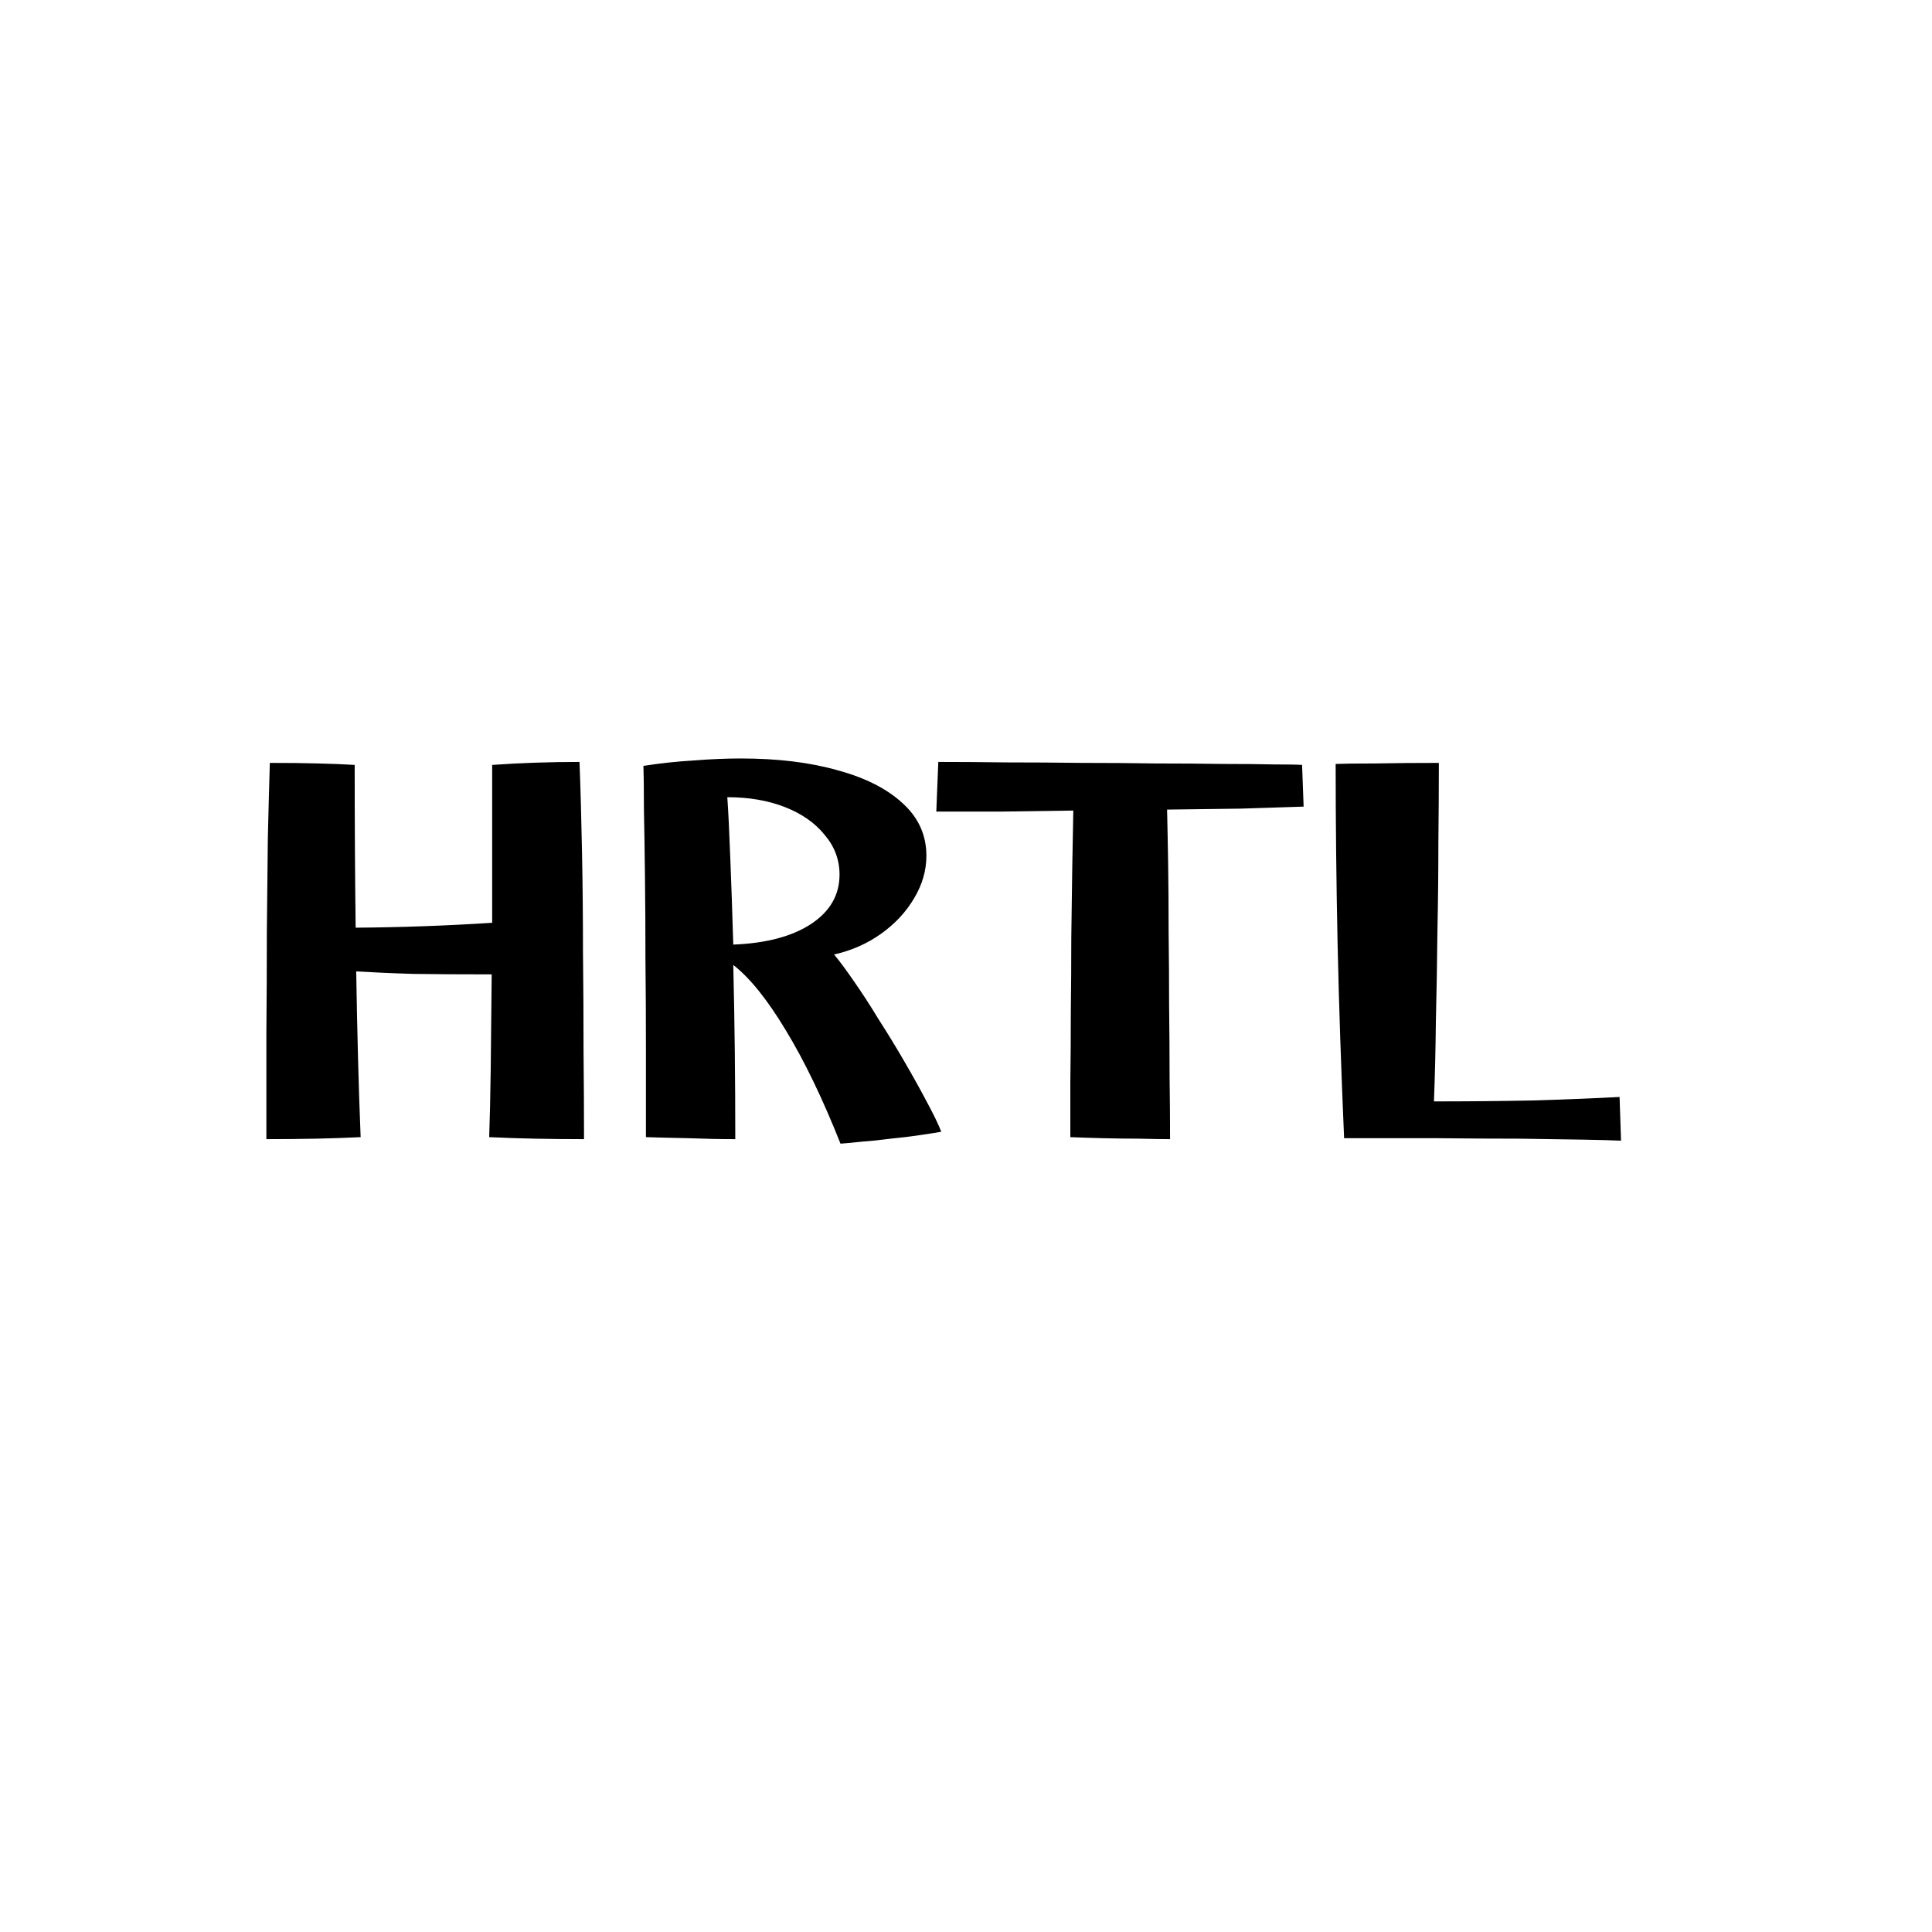 <svg width="24" height="24" viewBox="0 0 24 24" fill="none" xmlns="http://www.w3.org/2000/svg">
<g clip-path="url(#clip0_2820_38535)">
<path d="M3.309 14.151C3.309 13.72 3.309 13.284 3.309 12.844C3.313 12.404 3.315 11.979 3.315 11.568C3.319 11.156 3.323 10.774 3.327 10.421C3.335 10.063 3.344 9.749 3.352 9.477C3.59 9.477 3.792 9.479 3.956 9.484C4.125 9.488 4.275 9.494 4.406 9.502C4.406 10.213 4.41 10.887 4.418 11.524C4.977 11.52 5.543 11.5 6.114 11.463C6.114 11.159 6.114 10.842 6.114 10.513C6.114 10.184 6.114 9.847 6.114 9.502C6.472 9.477 6.833 9.465 7.199 9.465C7.212 9.806 7.222 10.18 7.23 10.587C7.238 10.99 7.242 11.403 7.242 11.827C7.247 12.25 7.249 12.661 7.249 13.06C7.253 13.459 7.255 13.822 7.255 14.151C7.041 14.151 6.838 14.149 6.644 14.145C6.455 14.141 6.266 14.135 6.077 14.126C6.085 13.905 6.091 13.621 6.096 13.276C6.1 12.926 6.104 12.536 6.108 12.104C5.726 12.104 5.399 12.102 5.128 12.098C4.86 12.09 4.626 12.079 4.425 12.067C4.437 12.828 4.455 13.514 4.48 14.126C4.299 14.135 4.114 14.141 3.925 14.145C3.736 14.149 3.531 14.151 3.309 14.151ZM10.441 14.207C10.219 13.648 9.993 13.179 9.763 12.801C9.533 12.418 9.315 12.147 9.109 11.987C9.117 12.332 9.124 12.69 9.128 13.06C9.132 13.43 9.134 13.793 9.134 14.151C8.949 14.151 8.754 14.147 8.548 14.139C8.347 14.135 8.172 14.131 8.024 14.126C8.024 13.777 8.024 13.413 8.024 13.035C8.024 12.657 8.022 12.285 8.018 11.919C8.018 11.549 8.016 11.204 8.012 10.883C8.008 10.563 8.004 10.283 7.999 10.045C7.999 9.806 7.997 9.629 7.993 9.514C8.203 9.481 8.41 9.459 8.616 9.447C8.826 9.43 9.021 9.422 9.202 9.422C9.662 9.422 10.065 9.471 10.41 9.57C10.755 9.664 11.025 9.802 11.218 9.983C11.411 10.16 11.508 10.376 11.508 10.63C11.508 10.815 11.456 10.992 11.354 11.161C11.255 11.329 11.119 11.475 10.947 11.598C10.774 11.722 10.579 11.808 10.361 11.857C10.427 11.935 10.509 12.046 10.608 12.19C10.706 12.33 10.809 12.488 10.916 12.665C11.027 12.838 11.134 13.012 11.236 13.189C11.339 13.366 11.432 13.533 11.514 13.689C11.596 13.841 11.656 13.964 11.693 14.059C11.627 14.071 11.537 14.085 11.421 14.102C11.31 14.118 11.191 14.133 11.064 14.145C10.941 14.161 10.821 14.174 10.706 14.182C10.595 14.194 10.507 14.203 10.441 14.207ZM9.035 9.903C9.048 10.088 9.06 10.341 9.072 10.661C9.085 10.982 9.097 11.339 9.109 11.734C9.516 11.718 9.837 11.633 10.071 11.481C10.309 11.325 10.429 11.12 10.429 10.865C10.429 10.68 10.367 10.515 10.244 10.371C10.125 10.223 9.96 10.108 9.751 10.026C9.541 9.944 9.302 9.903 9.035 9.903ZM14.535 14.151C14.432 14.151 14.305 14.149 14.153 14.145C14.005 14.145 13.853 14.143 13.697 14.139C13.545 14.135 13.411 14.131 13.296 14.126C13.296 13.941 13.296 13.715 13.296 13.448C13.3 13.177 13.302 12.887 13.302 12.579C13.306 12.266 13.308 11.956 13.308 11.648C13.312 11.335 13.316 11.043 13.32 10.772C13.325 10.497 13.329 10.262 13.333 10.069C13.025 10.073 12.725 10.078 12.433 10.082C12.141 10.082 11.874 10.082 11.631 10.082L11.656 9.465C11.919 9.465 12.203 9.467 12.507 9.471C12.811 9.471 13.121 9.473 13.438 9.477C13.754 9.477 14.06 9.479 14.356 9.484C14.656 9.484 14.932 9.486 15.183 9.49C15.433 9.49 15.645 9.492 15.818 9.496C15.995 9.496 16.114 9.498 16.175 9.502L16.194 10.02C15.968 10.028 15.709 10.036 15.417 10.045C15.125 10.049 14.819 10.053 14.498 10.057C14.502 10.242 14.507 10.464 14.511 10.723C14.515 10.982 14.517 11.263 14.517 11.568C14.521 11.868 14.523 12.172 14.523 12.48C14.527 12.788 14.529 13.086 14.529 13.374C14.533 13.662 14.535 13.921 14.535 14.151ZM20.137 14.17C20.043 14.165 19.886 14.161 19.669 14.157C19.451 14.153 19.186 14.149 18.873 14.145C18.565 14.145 18.224 14.143 17.85 14.139C17.48 14.139 17.095 14.139 16.697 14.139C16.66 13.292 16.633 12.486 16.616 11.722C16.6 10.957 16.592 10.213 16.592 9.49C16.686 9.486 16.851 9.484 17.085 9.484C17.319 9.479 17.582 9.477 17.874 9.477C17.874 9.777 17.872 10.108 17.868 10.47C17.868 10.832 17.864 11.202 17.856 11.58C17.852 11.958 17.846 12.328 17.837 12.69C17.833 13.047 17.825 13.378 17.813 13.682C18.24 13.682 18.655 13.678 19.058 13.67C19.461 13.658 19.814 13.643 20.119 13.627L20.137 14.17Z" fill="black"/>
</g>
<defs>
<clipPath id="clip0_2820_38535">
<rect width="17.47" height="5.652" fill="white" transform="translate(3 9)"/>
</clipPath>
</defs>
</svg>
